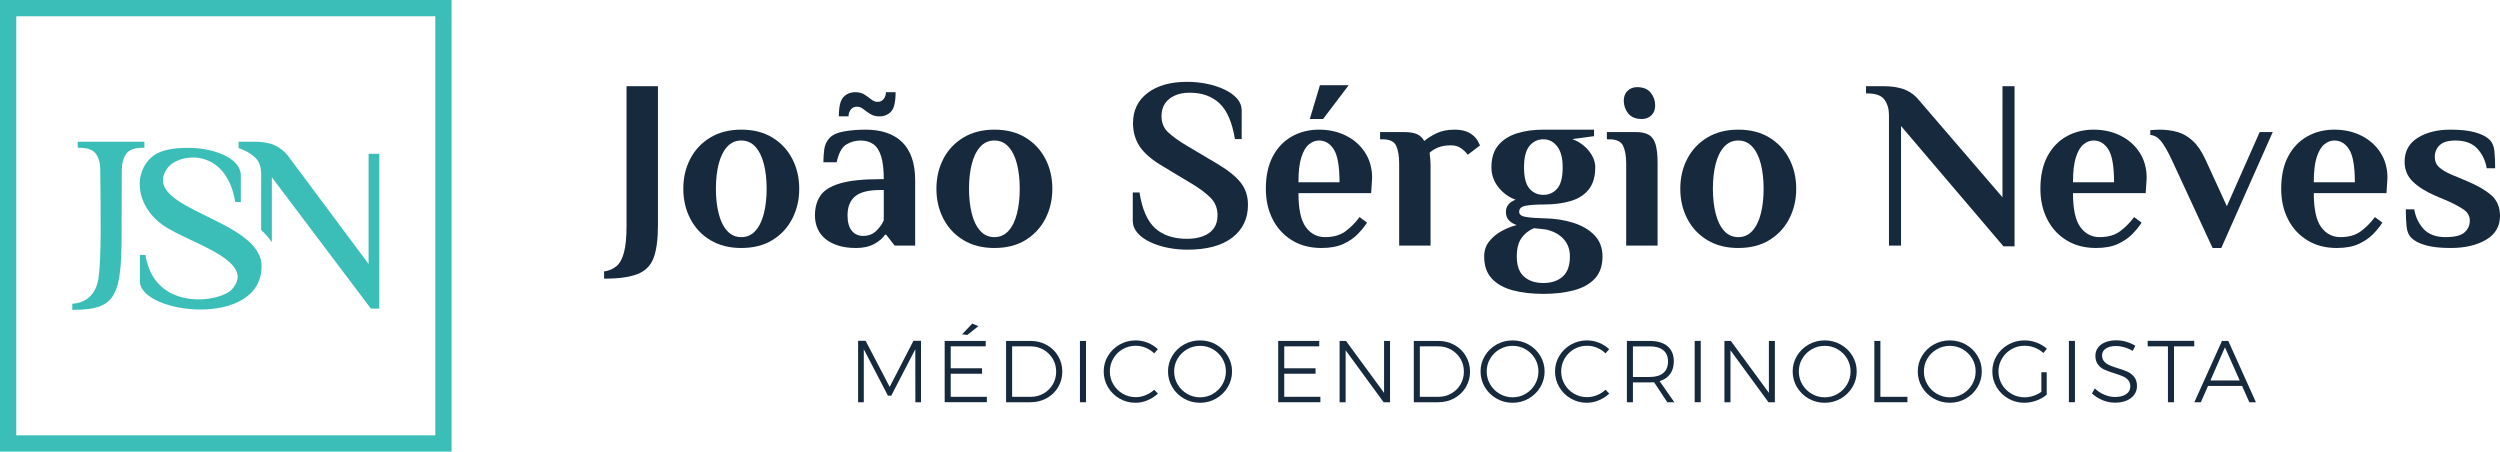 <?xml version="1.0" encoding="UTF-8"?>
<svg id="Layer_1" data-name="Layer 1" xmlns="http://www.w3.org/2000/svg" viewBox="0 0 1035.105 186.971">
  <g>
    <g>
      <path d="M250.117,115.38v-3c2-.268,3.7-.984,5.1-2.15,1.4-1.167,2.45-3.084,3.15-5.75,.7-2.667,1.05-6.365,1.05-11.1V35.679h13v57.7c0,5.734-.6,10.2-1.8,13.4-1.2,3.2-3.417,5.433-6.65,6.7-3.234,1.266-7.85,1.9-13.85,1.9Z" fill="#172a3d"/>
      <path d="M306.917,102.679c-4.935,0-9.2-1.083-12.8-3.25-3.6-2.166-6.367-5.116-8.3-8.85-1.935-3.733-2.9-7.866-2.9-12.4,0-4.6,.965-8.75,2.9-12.45,1.933-3.7,4.7-6.633,8.3-8.8,3.6-2.166,7.866-3.25,12.8-3.25,5,0,9.283,1.084,12.85,3.25,3.565,2.167,6.315,5.1,8.25,8.8,1.933,3.7,2.9,7.85,2.9,12.45,0,4.534-.967,8.667-2.9,12.4-1.935,3.734-4.685,6.685-8.25,8.85-3.567,2.167-7.85,3.25-12.85,3.25Zm0-4.5c2.333,0,4.283-.866,5.85-2.6,1.565-1.733,2.732-4.116,3.5-7.15,.766-3.033,1.15-6.45,1.15-10.25,0-3.866-.384-7.3-1.15-10.3-.768-3-1.935-5.366-3.5-7.1-1.567-1.733-3.518-2.6-5.85-2.6-2.334,0-4.285,.867-5.85,2.6-1.567,1.734-2.734,4.1-3.5,7.1-.767,3-1.15,6.434-1.15,10.3,0,3.8,.383,7.217,1.15,10.25,.766,3.034,1.933,5.417,3.5,7.15,1.565,1.734,3.516,2.6,5.85,2.6Z" fill="#172a3d"/>
      <path d="M354.416,102.679c-2.8,0-5.25-.334-7.35-1-2.1-.666-3.867-1.583-5.3-2.75-1.435-1.166-2.517-2.583-3.25-4.25-.734-1.666-1.1-3.5-1.1-5.5,0-3.2,.75-5.916,2.25-8.15,1.5-2.233,4.216-3.933,8.15-5.1,3.933-1.166,9.466-1.75,16.6-1.75h1.5c0-4-.367-7.166-1.1-9.5-.734-2.333-1.817-4-3.25-5-1.434-1-3.15-1.5-5.15-1.5-2.267,0-4.3,.567-6.1,1.7-1.8,1.134-3.1,3.567-3.9,7.3h-5.5c0-1.733,.116-3.5,.35-5.3,.233-1.8,.95-3.366,2.15-4.7,1.2-1.333,3.183-2.25,5.95-2.75,2.766-.5,5.783-.75,9.05-.75,3.266,0,6.166,.435,8.7,1.3,2.533,.867,4.683,2.167,6.45,3.9,1.766,1.734,3.1,3.917,4,6.55,.9,2.634,1.35,5.717,1.35,9.25v27h-8.5l-3.5-4.5h-.5c-.867,1.4-2.334,2.667-4.4,3.8-2.067,1.133-4.6,1.7-7.6,1.7Zm-7.1-54.5c0-4,.633-6.666,1.9-8,1.266-1.333,2.9-2,4.9-2,1.533,0,2.815,.334,3.85,1,1.033,.667,1.965,1.334,2.8,2,.833,.667,1.683,1,2.55,1,1.133,0,2-.416,2.6-1.25,.6-.833,.9-1.75,.9-2.75h4c0,4-.617,6.667-1.85,8-1.234,1.334-2.85,2-4.85,2-1.467,0-2.734-.333-3.8-1-1.067-.666-2.017-1.333-2.85-2-.834-.666-1.717-1-2.65-1-1.134,0-2,.417-2.6,1.25-.6,.834-.9,1.75-.9,2.75h-4Zm10.1,49.5c2.2,0,4.033-.733,5.5-2.2,1.466-1.465,2.466-2.9,3-4.3v-12.5h-1.5c-4.8,0-8.25,.867-10.35,2.6-2.1,1.734-3.15,4.367-3.15,7.9,0,2.8,.583,4.917,1.75,6.35,1.166,1.434,2.75,2.15,4.75,2.15Z" fill="#172a3d"/>
      <path d="M411.714,102.679c-4.935,0-9.2-1.083-12.8-3.25-3.6-2.166-6.367-5.116-8.3-8.85-1.935-3.733-2.9-7.866-2.9-12.4,0-4.6,.965-8.75,2.9-12.45,1.933-3.7,4.7-6.633,8.3-8.8,3.6-2.166,7.866-3.25,12.8-3.25,5,0,9.283,1.084,12.85,3.25,3.565,2.167,6.315,5.1,8.25,8.8,1.933,3.7,2.9,7.85,2.9,12.45,0,4.534-.967,8.667-2.9,12.4-1.935,3.734-4.685,6.685-8.25,8.85-3.567,2.167-7.85,3.25-12.85,3.25Zm0-4.5c2.333,0,4.283-.866,5.85-2.6,1.565-1.733,2.732-4.116,3.5-7.15,.766-3.033,1.15-6.45,1.15-10.25,0-3.866-.384-7.3-1.15-10.3-.768-3-1.935-5.366-3.5-7.1-1.567-1.733-3.518-2.6-5.85-2.6-2.334,0-4.285,.867-5.85,2.6-1.567,1.734-2.734,4.1-3.5,7.1-.767,3-1.15,6.434-1.15,10.3,0,3.8,.383,7.217,1.15,10.25,.766,3.034,1.933,5.417,3.5,7.15,1.565,1.734,3.516,2.6,5.85,2.6Z" fill="#172a3d"/>
      <path d="M491.613,103.38c-2.734,0-5.434-.268-8.1-.8-2.667-.534-5.1-1.315-7.3-2.35-2.2-1.033-3.95-2.3-5.25-3.8-1.3-1.5-1.95-3.183-1.95-5.05v-11.7h2.8c1.065,6.935,3.216,11.867,6.45,14.8,3.232,2.935,7.65,4.4,13.25,4.4,2.533,0,4.75-.366,6.65-1.1,1.9-.733,3.366-1.816,4.4-3.25,1.033-1.433,1.55-3.216,1.55-5.35,0-2.866-.917-5.25-2.75-7.15-1.834-1.9-4.35-3.816-7.55-5.75l-12.3-7.4c-4.535-2.666-7.734-5.4-9.6-8.2-1.867-2.8-2.8-6.033-2.8-9.7,0-5.266,2.016-9.433,6.05-12.5,4.033-3.065,9.483-4.6,16.35-4.6,2.732,0,5.433,.267,8.1,.8,2.666,.534,5.1,1.317,7.3,2.35,2.2,1.034,3.95,2.284,5.25,3.75,1.3,1.467,1.95,3.167,1.95,5.1v11.7h-2.8c-1.134-6.933-3.267-11.866-6.4-14.8-3.134-2.933-7.234-4.4-12.3-4.4-2.4,0-4.484,.4-6.25,1.2-1.767,.8-3.117,1.917-4.05,3.35-.935,1.435-1.4,3.15-1.4,5.15,0,2.8,.95,5.067,2.85,6.8,1.9,1.734,4.416,3.534,7.55,5.4l12.3,7.3c4.533,2.667,7.85,5.285,9.95,7.85,2.1,2.567,3.15,5.685,3.15,9.35,0,5.734-2.167,10.267-6.5,13.6-4.334,3.333-10.534,5-18.6,5Z" fill="#172a3d"/>
      <path d="M547.112,102.679c-4.667,0-8.734-1.065-12.2-3.2-3.467-2.133-6.134-5.05-8-8.75-1.867-3.7-2.8-7.883-2.8-12.55,0-5.333,.965-9.815,2.9-13.45,1.933-3.633,4.565-6.383,7.9-8.25,3.333-1.865,7.065-2.8,11.2-2.8,4.133,0,7.865,.834,11.2,2.5,3.333,1.667,5.966,4,7.9,7,1.933,3,2.9,6.5,2.9,10.5l-.4,6.3h-30.1c0,6.6,1.016,11.285,3.05,14.05,2.033,2.767,4.683,4.15,7.95,4.15,3.465,0,6.283-.8,8.45-2.4,2.166-1.6,4.116-3.566,5.85-5.9l3.1,2.3c-.935,1.467-2.185,3.017-3.75,4.65-1.567,1.634-3.567,3.017-6,4.15-2.435,1.133-5.484,1.7-9.15,1.7Zm-9.5-27.2h17c0-6.6-.785-11.133-2.35-13.6-1.567-2.466-3.617-3.7-6.15-3.7-1.467,0-2.85,.534-4.15,1.6-1.3,1.067-2.35,2.85-3.15,5.35-.8,2.5-1.2,5.95-1.2,10.35Zm4.7-26.2l4.2-14h11.9l-10.6,14h-5.5Z" fill="#172a3d"/>
      <path d="M579.311,101.679v-34c0-3-.4-5.416-1.2-7.25-.8-1.833-2.7-2.75-5.7-2.75h-1v-3h9.9c2.266,0,4.05,.284,5.35,.85,1.3,.567,2.315,1.517,3.05,2.85,1.2-1.066,2.85-2.116,4.95-3.15,2.1-1.033,4.65-1.55,7.65-1.55,1.466,0,2.8,.167,4,.5,1.2,.334,2.233,.834,3.1,1.5,1.133,.8,1.983,1.767,2.55,2.9,.566,1.134,.85,1.667,.85,1.6l-5.1,3.9c-.6-.866-1.484-1.733-2.65-2.6-1.167-.865-2.584-1.3-4.25-1.3-2.134,0-3.935,.3-5.4,.9-1.467,.6-2.634,1.334-3.5,2.2,.133,1.2,.233,2.167,.3,2.9,.066,.734,.1,1.367,.1,1.9v33.6h-13Z" fill="#172a3d"/>
      <path d="M639.011,121.679c-4.667,0-8.85-.484-12.55-1.45-3.7-.967-6.617-2.584-8.75-4.85-2.134-2.268-3.2-5.334-3.2-9.2,0-2.4,.683-4.467,2.05-6.2,1.365-1.732,3.083-3.166,5.15-4.3,2.065-1.133,4.166-1.966,6.3-2.5-1.267-.4-2.334-1.033-3.2-1.9-.867-.866-1.3-2.066-1.3-3.6,0-1.133,.333-2.116,1-2.95,.666-.833,1.666-1.516,3-2.05-2.8-1-5.167-2.716-7.1-5.15-1.934-2.433-2.9-5.183-2.9-8.25,0-3.866,.966-6.933,2.9-9.2,1.933-2.266,4.516-3.9,7.75-4.9,3.233-1,6.85-1.5,10.85-1.5h21v2.7l-9,1.2c2.8,1.067,5.083,2.7,6.85,4.9,1.766,2.2,2.65,4.467,2.65,6.8,0,3.8-.884,6.834-2.65,9.1-1.767,2.267-4.267,3.884-7.5,4.85-3.234,.967-7.017,1.45-11.35,1.45-3,0-5.417,.167-7.25,.5-1.834,.334-2.75,1.167-2.75,2.5,0,1.134,.916,1.85,2.75,2.15,1.833,.3,4.25,.484,7.25,.55,4.533,.067,8.65,.684,12.35,1.85,3.7,1.167,6.65,2.9,8.85,5.2,2.2,2.3,3.3,5.216,3.3,8.75,0,3.866-1.067,6.933-3.2,9.2-2.135,2.266-5.05,3.883-8.75,4.85-3.7,.966-7.885,1.45-12.55,1.45Zm0-4.5c3.333,0,6-.884,8-2.65,2-1.767,3-4.55,3-8.35,0-3-.934-5.466-2.8-7.4-1.867-1.933-4.334-3.2-7.4-3.8l-4.7-.5c-2.2,.935-3.935,2.317-5.2,4.15-1.267,1.834-1.9,4.35-1.9,7.55,0,3.8,1,6.583,3,8.35,2,1.766,4.666,2.65,8,2.65Zm0-36.5c2.333,0,4.25-.866,5.75-2.6,1.5-1.733,2.25-4.666,2.25-8.8,0-3.8-.75-6.683-2.25-8.65-1.5-1.966-3.417-2.95-5.75-2.95-2.334,0-4.25,.917-5.75,2.75-1.5,1.834-2.25,4.784-2.25,8.85,0,4.134,.75,7.067,2.25,8.8,1.5,1.734,3.416,2.6,5.75,2.6Z" fill="#172a3d"/>
      <path d="M673.31,101.679v-34c0-3-.417-5.416-1.25-7.25-.834-1.833-2.75-2.75-5.75-2.75h-1v-3h12c2.333,0,4.15,.4,5.45,1.2,1.3,.8,2.215,2.134,2.75,4,.533,1.867,.8,4.467,.8,7.8v34h-13Zm6.5-52.4c-2.534,0-4.417-.766-5.65-2.3-1.234-1.533-1.85-3.3-1.85-5.3,0-1.733,.533-3.1,1.6-4.1,1.065-1,2.366-1.5,3.9-1.5,2.533,0,4.416,.767,5.65,2.3,1.233,1.534,1.85,3.3,1.85,5.3,0,1.734-.534,3.1-1.6,4.1-1.067,1-2.367,1.5-3.9,1.5Z" fill="#172a3d"/>
      <path d="M719.71,102.679c-4.935,0-9.2-1.083-12.8-3.25-3.6-2.166-6.367-5.116-8.3-8.85-1.935-3.733-2.9-7.866-2.9-12.4,0-4.6,.965-8.75,2.9-12.45,1.933-3.7,4.7-6.633,8.3-8.8,3.6-2.166,7.866-3.25,12.8-3.25,5,0,9.283,1.084,12.85,3.25,3.565,2.167,6.315,5.1,8.25,8.8,1.933,3.7,2.9,7.85,2.9,12.45,0,4.534-.967,8.667-2.9,12.4-1.935,3.734-4.685,6.685-8.25,8.85-3.567,2.167-7.85,3.25-12.85,3.25Zm0-4.5c2.333,0,4.283-.866,5.85-2.6,1.565-1.733,2.732-4.116,3.5-7.15,.766-3.033,1.15-6.45,1.15-10.25,0-3.866-.384-7.3-1.15-10.3-.768-3-1.935-5.366-3.5-7.1-1.567-1.733-3.518-2.6-5.85-2.6-2.334,0-4.285,.867-5.85,2.6-1.567,1.734-2.734,4.1-3.5,7.1-.767,3-1.15,6.434-1.15,10.3,0,3.8,.383,7.217,1.15,10.25,.766,3.034,1.933,5.417,3.5,7.15,1.565,1.734,3.516,2.6,5.85,2.6Z" fill="#172a3d"/>
      <path d="M829.509,101.979l-42.4-49.8v49.5h-5V47.679c0-2.533-.617-4.666-1.85-6.4-1.234-1.733-3.617-2.6-7.15-2.6h-.5v-3h7c3.8,0,6.883,.5,9.25,1.5,2.366,1,4.316,2.5,5.85,4.5l34.4,40V35.679h5V101.979h-4.6Z" fill="#172a3d"/>
      <path d="M867.808,102.679c-4.667,0-8.734-1.065-12.2-3.2-3.467-2.133-6.134-5.05-8-8.75-1.867-3.7-2.8-7.883-2.8-12.55,0-5.333,.965-9.815,2.9-13.45,1.933-3.633,4.565-6.383,7.9-8.25,3.333-1.865,7.065-2.8,11.2-2.8,4.133,0,7.865,.834,11.2,2.5,3.333,1.667,5.966,4,7.9,7,1.933,3,2.9,6.5,2.9,10.5l-.4,6.3h-30.1c0,6.6,1.016,11.285,3.05,14.05,2.033,2.767,4.683,4.15,7.95,4.15,3.465,0,6.283-.8,8.45-2.4,2.166-1.6,4.116-3.566,5.85-5.9l3.1,2.3c-.935,1.467-2.185,3.017-3.75,4.65-1.567,1.634-3.567,3.017-6,4.15-2.435,1.133-5.484,1.7-9.15,1.7Zm-9.5-27.2h17c0-6.6-.785-11.133-2.35-13.6-1.567-2.466-3.617-3.7-6.15-3.7-1.467,0-2.85,.534-4.15,1.6-1.3,1.067-2.35,2.85-3.15,5.35-.8,2.5-1.2,5.95-1.2,10.35Z" fill="#172a3d"/>
      <path d="M916.106,102.679l-16.9-36.5c-1.734-3.666-3.234-6.266-4.5-7.8-1.268-1.533-2.734-2.366-4.4-2.5v-2c.268,0,.834-.033,1.7-.1,.866-.066,1.533-.1,2-.1,2.666,0,5.15,.317,7.45,.95,2.3,.634,4.433,1.85,6.4,3.65,1.965,1.8,3.75,4.434,5.35,7.9l8.8,19.2,13.6-30.7h5.4l-21.3,48h-3.6Z" fill="#172a3d"/>
      <path d="M967.506,102.679c-4.667,0-8.734-1.065-12.2-3.2-3.467-2.133-6.134-5.05-8-8.75-1.867-3.7-2.8-7.883-2.8-12.55,0-5.333,.965-9.815,2.9-13.45,1.933-3.633,4.565-6.383,7.9-8.25,3.333-1.865,7.065-2.8,11.2-2.8,4.133,0,7.865,.834,11.2,2.5,3.333,1.667,5.966,4,7.9,7,1.933,3,2.9,6.5,2.9,10.5l-.4,6.3h-30.1c0,6.6,1.016,11.285,3.05,14.05,2.033,2.767,4.683,4.15,7.95,4.15,3.465,0,6.283-.8,8.45-2.4,2.166-1.6,4.116-3.566,5.85-5.9l3.1,2.3c-.935,1.467-2.185,3.017-3.75,4.65-1.567,1.634-3.567,3.017-6,4.15-2.435,1.133-5.484,1.7-9.15,1.7Zm-9.5-27.2h17c0-6.6-.785-11.133-2.35-13.6-1.567-2.466-3.617-3.7-6.15-3.7-1.467,0-2.85,.534-4.15,1.6-1.3,1.067-2.35,2.85-3.15,5.35-.8,2.5-1.2,5.95-1.2,10.35Z" fill="#172a3d"/>
      <path d="M1014.605,102.679c-4.134,0-7.517-.367-10.15-1.1-2.634-.733-4.617-1.733-5.95-3-1.2-1.133-1.9-2.766-2.1-4.9-.2-2.133-.3-4.466-.3-7h3.5c.533,3.2,1.833,5.917,3.9,8.15,2.066,2.234,5.1,3.35,9.1,3.35,3.733,0,6.333-.65,7.8-1.95,1.465-1.3,2.2-2.916,2.2-4.85,0-1.933-.867-3.483-2.6-4.65-1.734-1.166-3.867-2.315-6.4-3.45l-5.2-2.2c-4-1.733-7.135-3.7-9.4-5.9-2.267-2.2-3.4-4.933-3.4-8.2,0-4.333,1.8-7.633,5.4-9.9,3.6-2.266,8.133-3.4,13.6-3.4,4.133,0,7.516,.367,10.15,1.1,2.633,.734,4.616,1.734,5.95,3,1.2,1.134,1.9,2.767,2.1,4.9,.2,2.134,.3,4.467,.3,7h-3.5c-.534-3.2-1.834-5.916-3.9-8.15-2.067-2.233-5.1-3.35-9.1-3.35-3,0-5.167,.65-6.5,1.95-1.334,1.3-2,2.917-2,4.85,0,1.8,.633,3.25,1.9,4.35,1.266,1.1,3,2.117,5.2,3.05l6,2.5c4.6,1.934,8.065,3.95,10.4,6.05,2.333,2.1,3.5,4.917,3.5,8.45,0,4.334-1.934,7.634-5.8,9.9-3.867,2.267-8.767,3.4-14.7,3.4Z" fill="#172a3d"/>
    </g>
    <g>
      <path d="M355.286,141.119h3.124l9.952,19.068,9.843-19.068h3.124v25.424h-2.325l-.036-21.938-9.952,19.213h-1.38l-9.988-19.213v21.938h-2.361v-25.424Z" fill="#172a3d"/>
      <path d="M391.134,141.155h16.998v2.252h-14.492v9.08h12.966v2.252h-12.966v9.552h14.964v2.252h-17.47v-25.388Zm11.441-7.191l2.506,1.09-4.577,3.632-2.179-.254,4.25-4.467Z" fill="#172a3d"/>
      <path d="M433.393,142.826c1.998,1.114,3.572,2.646,4.722,4.595s1.726,4.098,1.726,6.447-.576,4.492-1.726,6.429c-1.15,1.938-2.73,3.463-4.74,4.576-2.01,1.114-4.237,1.671-6.683,1.671h-10.134v-25.388h10.206c2.421,0,4.631,.558,6.628,1.671Zm-1.289,20.085c1.598-.92,2.863-2.173,3.795-3.759,.932-1.586,1.398-3.347,1.398-5.285,0-1.937-.472-3.705-1.417-5.303s-2.222-2.857-3.832-3.777c-1.61-.92-3.384-1.38-5.321-1.38h-7.664v20.884h7.772c1.913,0,3.668-.459,5.267-1.38Z" fill="#172a3d"/>
      <path d="M447.14,141.155h2.506v25.388h-2.506v-25.388Z" fill="#172a3d"/>
      <path d="M474.38,143.989c-1.332-.557-2.712-.835-4.141-.835-1.961,0-3.759,.472-5.394,1.417-1.634,.944-2.93,2.234-3.886,3.868-.957,1.635-1.435,3.42-1.435,5.357,0,1.938,.478,3.717,1.435,5.339s2.252,2.912,3.886,3.868c1.635,.957,3.433,1.435,5.394,1.435,1.404,0,2.772-.272,4.104-.817,1.332-.545,2.518-1.301,3.56-2.27l1.525,1.634c-1.259,1.163-2.7,2.083-4.322,2.761-1.623,.678-3.281,1.017-4.976,1.017-2.397,0-4.601-.581-6.61-1.743s-3.602-2.736-4.776-4.722c-1.175-1.985-1.762-4.152-1.762-6.501,0-2.348,.593-4.504,1.78-6.465,1.186-1.961,2.791-3.517,4.812-4.667,2.021-1.149,4.231-1.725,6.628-1.725,1.719,0,3.378,.321,4.976,.962,1.598,.642,3.002,1.532,4.213,2.669l-1.489,1.744c-1.017-.993-2.192-1.767-3.523-2.325Z" fill="#172a3d"/>
      <path d="M503.527,142.663c2.021,1.15,3.626,2.706,4.812,4.667,1.186,1.961,1.78,4.117,1.78,6.465,0,2.349-.594,4.516-1.78,6.501-1.187,1.986-2.791,3.56-4.812,4.722-2.022,1.162-4.244,1.743-6.665,1.743s-4.643-.581-6.665-1.743c-2.022-1.162-3.626-2.736-4.812-4.722-1.187-1.985-1.78-4.152-1.78-6.501,0-2.348,.593-4.504,1.78-6.465,1.186-1.961,2.791-3.517,4.812-4.667,2.021-1.149,4.243-1.725,6.665-1.725s4.643,.576,6.665,1.725Zm-12.004,1.943c-1.647,.944-2.955,2.228-3.923,3.85-.969,1.622-1.453,3.402-1.453,5.339,0,1.938,.484,3.729,1.453,5.375,.968,1.647,2.276,2.948,3.923,3.904,1.646,.957,3.438,1.435,5.375,1.435,1.913,0,3.687-.478,5.321-1.435,1.634-.956,2.936-2.257,3.904-3.904,.968-1.646,1.453-3.438,1.453-5.375,0-1.937-.485-3.717-1.453-5.339-.969-1.622-2.27-2.906-3.904-3.85s-3.408-1.417-5.321-1.417c-1.938,0-3.729,.472-5.375,1.417Z" fill="#172a3d"/>
      <path d="M529.223,141.155h16.998v2.252h-14.492v9.08h12.966v2.252h-12.966v9.552h14.964v2.252h-17.47v-25.388Z" fill="#172a3d"/>
      <path d="M573.062,141.155h2.47v25.388h-2.651l-15.727-21.502v21.502h-2.506v-25.388h2.651l15.763,21.502v-21.502Z" fill="#172a3d"/>
      <path d="M602.208,142.826c1.998,1.114,3.572,2.646,4.722,4.595s1.726,4.098,1.726,6.447-.576,4.492-1.726,6.429c-1.15,1.938-2.73,3.463-4.74,4.576-2.01,1.114-4.237,1.671-6.683,1.671h-10.134v-25.388h10.206c2.421,0,4.631,.558,6.628,1.671Zm-1.289,20.085c1.598-.92,2.863-2.173,3.795-3.759,.932-1.586,1.398-3.347,1.398-5.285,0-1.937-.472-3.705-1.417-5.303s-2.222-2.857-3.832-3.777c-1.61-.92-3.384-1.38-5.321-1.38h-7.664v20.884h7.772c1.913,0,3.668-.459,5.267-1.38Z" fill="#172a3d"/>
      <path d="M632.936,142.663c2.021,1.15,3.626,2.706,4.812,4.667,1.186,1.961,1.78,4.117,1.78,6.465,0,2.349-.594,4.516-1.78,6.501-1.187,1.986-2.791,3.56-4.812,4.722-2.022,1.162-4.244,1.743-6.665,1.743s-4.643-.581-6.665-1.743c-2.022-1.162-3.626-2.736-4.812-4.722-1.187-1.985-1.78-4.152-1.78-6.501,0-2.348,.593-4.504,1.78-6.465,1.186-1.961,2.791-3.517,4.812-4.667,2.021-1.149,4.243-1.725,6.665-1.725s4.643,.576,6.665,1.725Zm-12.004,1.943c-1.647,.944-2.955,2.228-3.923,3.85-.969,1.622-1.453,3.402-1.453,5.339,0,1.938,.484,3.729,1.453,5.375,.968,1.647,2.276,2.948,3.923,3.904,1.646,.957,3.438,1.435,5.375,1.435,1.913,0,3.687-.478,5.321-1.435,1.634-.956,2.936-2.257,3.904-3.904,.968-1.646,1.453-3.438,1.453-5.375,0-1.937-.485-3.717-1.453-5.339-.969-1.622-2.27-2.906-3.904-3.85s-3.408-1.417-5.321-1.417c-1.938,0-3.729,.472-5.375,1.417Z" fill="#172a3d"/>
      <path d="M661.248,143.989c-1.332-.557-2.712-.835-4.141-.835-1.961,0-3.759,.472-5.394,1.417-1.634,.944-2.93,2.234-3.886,3.868-.957,1.635-1.435,3.42-1.435,5.357,0,1.938,.478,3.717,1.435,5.339s2.252,2.912,3.886,3.868c1.635,.957,3.433,1.435,5.394,1.435,1.404,0,2.772-.272,4.104-.817,1.332-.545,2.518-1.301,3.56-2.27l1.525,1.634c-1.259,1.163-2.7,2.083-4.322,2.761-1.623,.678-3.281,1.017-4.976,1.017-2.397,0-4.601-.581-6.61-1.743s-3.602-2.736-4.776-4.722c-1.175-1.985-1.762-4.152-1.762-6.501,0-2.348,.593-4.504,1.78-6.465,1.186-1.961,2.791-3.517,4.812-4.667,2.021-1.149,4.231-1.725,6.628-1.725,1.719,0,3.378,.321,4.976,.962,1.598,.642,3.002,1.532,4.213,2.669l-1.489,1.744c-1.017-.993-2.192-1.767-3.523-2.325Z" fill="#172a3d"/>
      <path d="M690.34,166.544l-5.484-8.281c-.775,.049-1.368,.073-1.779,.073h-6.974v8.209h-2.506v-25.388h9.48c3.171,0,5.623,.733,7.354,2.198,1.731,1.465,2.597,3.541,2.597,6.229,0,2.107-.508,3.863-1.525,5.267-1.017,1.405-2.47,2.385-4.358,2.942l6.102,8.753h-2.906Zm-7.264-10.46c2.421,0,4.286-.55,5.593-1.652,1.308-1.102,1.961-2.693,1.961-4.776,0-2.034-.654-3.583-1.961-4.649-1.308-1.065-3.172-1.598-5.593-1.598h-6.974v12.676h6.974Z" fill="#172a3d"/>
      <path d="M701.671,141.155h2.506v25.388h-2.506v-25.388Z" fill="#172a3d"/>
      <path d="M732.398,141.155h2.47v25.388h-2.651l-15.727-21.502v21.502h-2.506v-25.388h2.651l15.763,21.502v-21.502Z" fill="#172a3d"/>
      <path d="M762.163,142.663c2.021,1.15,3.626,2.706,4.812,4.667,1.186,1.961,1.78,4.117,1.78,6.465,0,2.349-.594,4.516-1.78,6.501-1.187,1.986-2.791,3.56-4.812,4.722-2.022,1.162-4.244,1.743-6.665,1.743s-4.643-.581-6.665-1.743c-2.022-1.162-3.626-2.736-4.812-4.722-1.187-1.985-1.78-4.152-1.78-6.501,0-2.348,.593-4.504,1.78-6.465,1.186-1.961,2.791-3.517,4.812-4.667,2.021-1.149,4.243-1.725,6.665-1.725s4.643,.576,6.665,1.725Zm-12.004,1.943c-1.647,.944-2.955,2.228-3.923,3.85-.969,1.622-1.453,3.402-1.453,5.339,0,1.938,.484,3.729,1.453,5.375,.968,1.647,2.276,2.948,3.923,3.904,1.646,.957,3.438,1.435,5.375,1.435,1.913,0,3.687-.478,5.321-1.435,1.634-.956,2.936-2.257,3.904-3.904,.968-1.646,1.453-3.438,1.453-5.375,0-1.937-.485-3.717-1.453-5.339-.969-1.622-2.27-2.906-3.904-3.85s-3.408-1.417-5.321-1.417c-1.938,0-3.729,.472-5.375,1.417Z" fill="#172a3d"/>
      <path d="M776.055,141.155h2.506v23.136h11.187v2.252h-13.693v-25.388Z" fill="#172a3d"/>
      <path d="M813.955,142.663c2.021,1.15,3.626,2.706,4.812,4.667,1.186,1.961,1.78,4.117,1.78,6.465,0,2.349-.594,4.516-1.78,6.501-1.187,1.986-2.791,3.56-4.812,4.722-2.022,1.162-4.244,1.743-6.665,1.743s-4.643-.581-6.665-1.743c-2.022-1.162-3.626-2.736-4.812-4.722-1.187-1.985-1.78-4.152-1.78-6.501,0-2.348,.593-4.504,1.78-6.465,1.186-1.961,2.791-3.517,4.812-4.667,2.021-1.149,4.243-1.725,6.665-1.725s4.643,.576,6.665,1.725Zm-12.004,1.943c-1.647,.944-2.955,2.228-3.923,3.85-.969,1.622-1.453,3.402-1.453,5.339,0,1.938,.484,3.729,1.453,5.375,.968,1.647,2.276,2.948,3.923,3.904,1.646,.957,3.438,1.435,5.375,1.435,1.913,0,3.687-.478,5.321-1.435,1.634-.956,2.936-2.257,3.904-3.904,.968-1.646,1.453-3.438,1.453-5.375,0-1.937-.485-3.717-1.453-5.339-.969-1.622-2.27-2.906-3.904-3.85s-3.408-1.417-5.321-1.417c-1.938,0-3.729,.472-5.375,1.417Z" fill="#172a3d"/>
      <path d="M845.208,154.122h2.215v9.298c-1.235,1.042-2.669,1.858-4.304,2.452-1.634,.594-3.299,.89-4.994,.89-2.397,0-4.607-.581-6.628-1.743-2.022-1.162-3.626-2.736-4.812-4.722-1.187-1.985-1.78-4.152-1.78-6.501,0-2.348,.593-4.504,1.78-6.465,1.186-1.961,2.802-3.517,4.849-4.667,2.046-1.149,4.28-1.725,6.701-1.725,1.719,0,3.384,.303,4.994,.908,1.61,.605,3.033,1.453,4.268,2.542l-1.453,1.779c-1.042-.968-2.24-1.712-3.596-2.233-1.356-.521-2.76-.781-4.213-.781-1.961,0-3.765,.479-5.412,1.435-1.647,.957-2.955,2.246-3.923,3.868-.969,1.622-1.453,3.402-1.453,5.339,0,1.961,.484,3.759,1.453,5.394,.968,1.634,2.282,2.93,3.941,3.886,1.658,.957,3.469,1.435,5.43,1.435,1.21,0,2.415-.2,3.614-.599s2.306-.962,3.323-1.689v-8.099Z" fill="#172a3d"/>
      <path d="M856.612,141.155h2.506v25.388h-2.506v-25.388Z" fill="#172a3d"/>
      <path d="M879.603,143.789c-1.235-.351-2.397-.526-3.487-.526-1.743,0-3.142,.345-4.195,1.035-1.053,.69-1.58,1.628-1.58,2.814,0,1.042,.291,1.889,.872,2.542,.582,.654,1.295,1.168,2.143,1.544,.847,.375,2.01,.793,3.487,1.253,1.719,.508,3.105,1.011,4.159,1.507,1.053,.497,1.949,1.217,2.688,2.161,.738,.944,1.107,2.191,1.107,3.741,0,1.356-.381,2.555-1.144,3.596-.763,1.042-1.834,1.847-3.214,2.416-1.38,.569-2.966,.854-4.758,.854-1.768,0-3.493-.351-5.176-1.053-1.683-.702-3.13-1.635-4.34-2.797l1.162-2.07c1.138,1.114,2.458,1.986,3.959,2.615,1.501,.63,2.979,.944,4.431,.944,1.937,0,3.474-.394,4.613-1.181,1.138-.786,1.707-1.846,1.707-3.178,0-1.065-.291-1.937-.872-2.615-.581-.678-1.296-1.199-2.143-1.562-.848-.363-2.034-.787-3.56-1.271-1.719-.532-3.1-1.035-4.14-1.507-1.042-.472-1.925-1.174-2.651-2.106-.727-.932-1.09-2.148-1.09-3.65,0-1.283,.363-2.409,1.09-3.377,.726-.968,1.743-1.713,3.051-2.234,1.308-.521,2.82-.781,4.54-.781,1.38,0,2.766,.206,4.159,.617,1.392,.412,2.621,.957,3.687,1.634l-1.09,2.143c-1.041-.654-2.179-1.156-3.414-1.507Z" fill="#172a3d"/>
      <path d="M889.228,141.119h19.286v2.288h-8.39v23.136h-2.506v-23.136h-8.39v-2.288Z" fill="#172a3d"/>
      <path d="M931.323,166.544l-3.015-6.755h-14.092l-2.979,6.755h-2.688l11.441-25.388h2.615l11.441,25.388h-2.724Zm-16.126-9.007h12.131l-6.102-13.729-6.029,13.729Z" fill="#172a3d"/>
    </g>
  </g>
  <g>
    <path d="M6.734,6.734H180.238V180.237H6.734V6.734ZM0,186.971H186.971V0H0V186.971Z" fill="#3bbeb8"/>
    <g>
      <path d="M57.93,116.472v-10.879h2.31c3.663,23.6,30.967,19.733,35.887,14.104,6.716-7.685-2.742-13.409-13.05-18.42-4.798-2.332-9.78-4.51-13.401-6.659-13.142-7.649-14.938-21.819-7.339-29.148,3.455-3.332,8.85-4.259,16.003-4.259,8.225,0,21.373,3.37,21.373,11.553v10.879h-2.31c-3.813-23.067-23.787-20.345-28.209-13.864-5.788,8.49,3.99,13.656,15.215,19.172,11.225,5.515,23.896,11.379,23.896,21.263,0,25.883-50.375,19.859-50.375,6.258" fill="#3bbeb8"/>
      <path d="M49.954,58.678h-17.78v2.502h.675c3.401,0,5.695,.852,6.883,2.552,1.176,1.686,1.769,3.831,1.779,6.431,.166,18.364,.53,36.679-.762,45.177-1.123,7.389-5.971,10.135-10.82,10.449v2.503c18.76,0,20.658-5.641,20.424-36.374l.088-21.688c0-2.63,.595-4.797,1.781-6.498,1.189-1.7,3.482-2.552,6.884-2.552h.674v-2.502h-9.826Z" fill="#3bbeb8"/>
      <path d="M157.042,63.668V127.782h-3.472l-41.012-54.377v26.869c-1.245-1.802-2.711-3.431-4.431-5.069v-21.038c0-1.22,.443-5.323-1.703-8.059-2.498-3.177-7.632-4.798-7.632-4.798v-2.629h6.551c3.464,0,6.273,.491,8.419,1.49,2.153,.999,3.963,2.424,5.437,4.283l33.413,44.845V63.668h4.43Z" fill="#3bbeb8"/>
    </g>
  </g>
</svg>